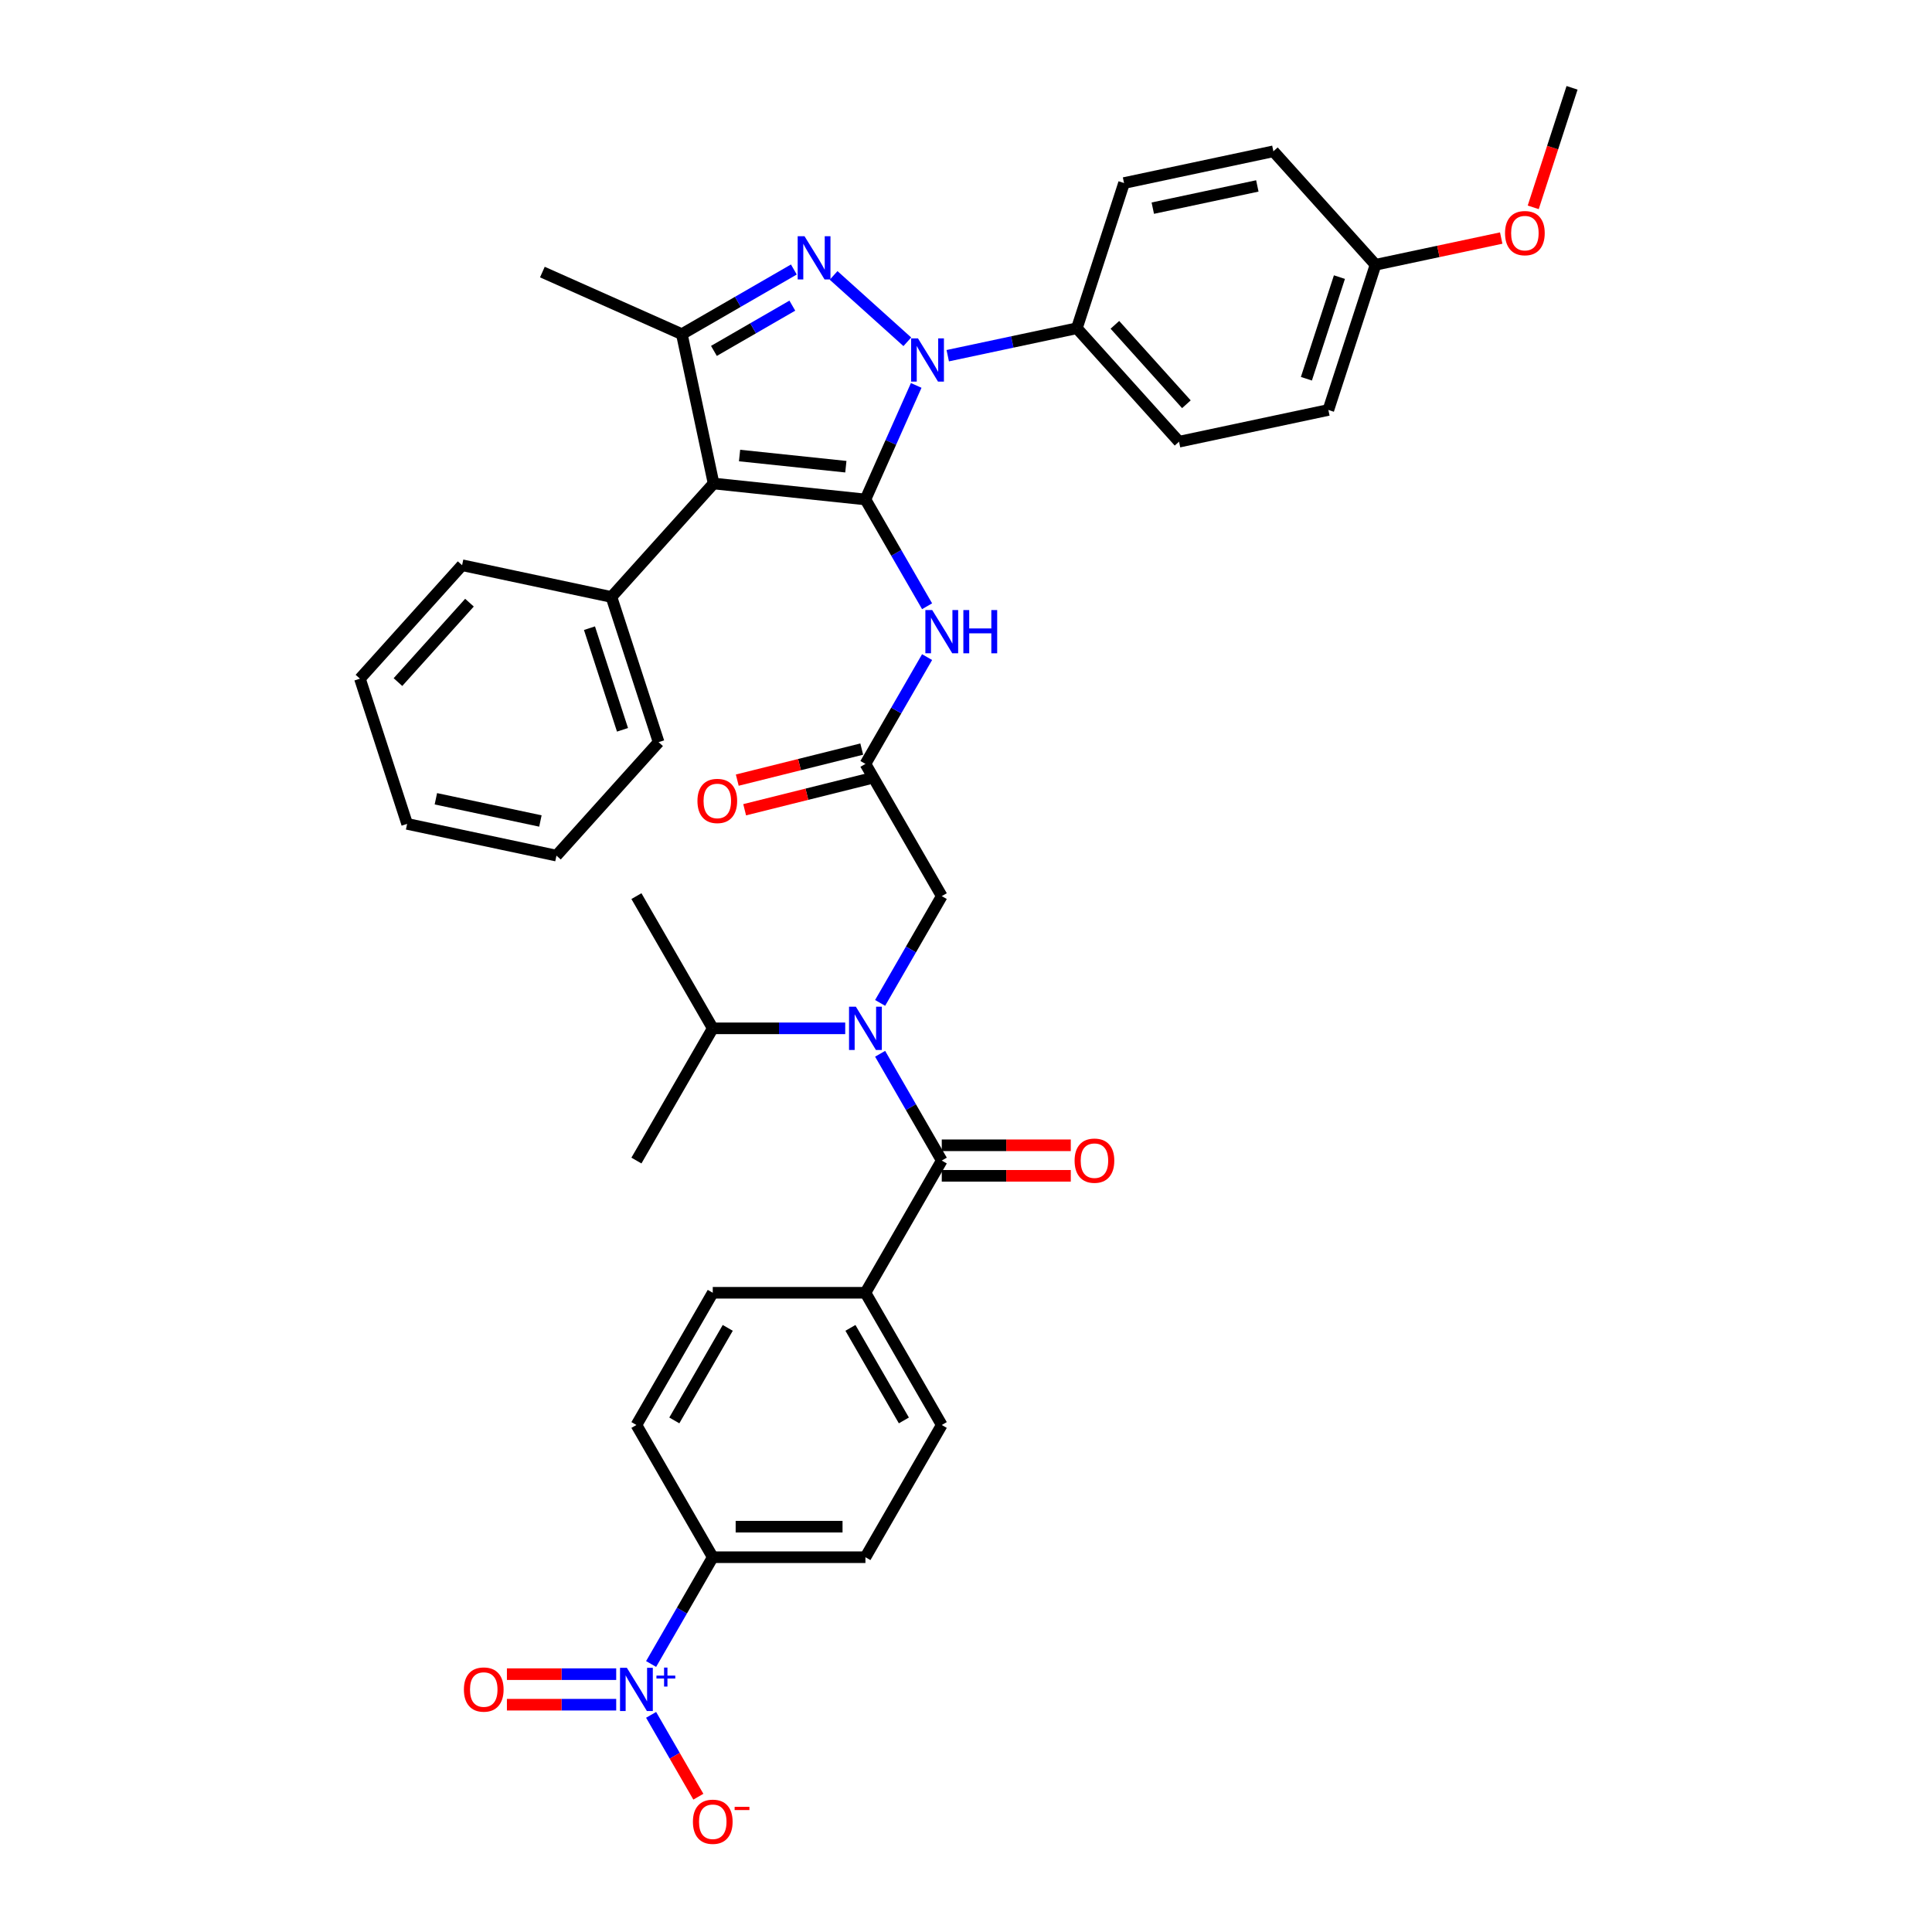 <?xml version='1.0' encoding='iso-8859-1'?>
<svg version='1.1' baseProfile='full'
              xmlns='http://www.w3.org/2000/svg'
                      xmlns:rdkit='http://www.rdkit.org/xml'
                      xmlns:xlink='http://www.w3.org/1999/xlink'
                  xml:space='preserve'
width='1000px' height='1000px' viewBox='0 0 1000 1000'>
<!-- END OF HEADER -->
<rect style='opacity:1.0;fill:#FFFFFF;stroke:none' width='1000' height='1000' x='0' y='0'> </rect>
<path class='bond-0' d='M 447.947,395.393 L 463.902,367.757' style='fill:none;fill-rule:evenodd;stroke:#000000;stroke-width:6px;stroke-linecap:butt;stroke-linejoin:miter;stroke-opacity:1' />
<path class='bond-0' d='M 463.902,367.757 L 479.858,340.122' style='fill:none;fill-rule:evenodd;stroke:#0000FF;stroke-width:6px;stroke-linecap:butt;stroke-linejoin:miter;stroke-opacity:1' />
<path class='bond-1' d='M 446.035,387.725 L 413.822,395.759' style='fill:none;fill-rule:evenodd;stroke:#000000;stroke-width:6px;stroke-linecap:butt;stroke-linejoin:miter;stroke-opacity:1' />
<path class='bond-1' d='M 413.822,395.759 L 381.609,403.792' style='fill:none;fill-rule:evenodd;stroke:#FF0000;stroke-width:6px;stroke-linecap:butt;stroke-linejoin:miter;stroke-opacity:1' />
<path class='bond-1' d='M 449.859,403.06 L 417.646,411.094' style='fill:none;fill-rule:evenodd;stroke:#000000;stroke-width:6px;stroke-linecap:butt;stroke-linejoin:miter;stroke-opacity:1' />
<path class='bond-1' d='M 417.646,411.094 L 385.433,419.127' style='fill:none;fill-rule:evenodd;stroke:#FF0000;stroke-width:6px;stroke-linecap:butt;stroke-linejoin:miter;stroke-opacity:1' />
<path class='bond-2' d='M 447.947,395.393 L 487.458,463.829' style='fill:none;fill-rule:evenodd;stroke:#000000;stroke-width:6px;stroke-linecap:butt;stroke-linejoin:miter;stroke-opacity:1' />
<path class='bond-3' d='M 487.458,463.829 L 471.503,491.464' style='fill:none;fill-rule:evenodd;stroke:#000000;stroke-width:6px;stroke-linecap:butt;stroke-linejoin:miter;stroke-opacity:1' />
<path class='bond-3' d='M 471.503,491.464 L 455.548,519.1' style='fill:none;fill-rule:evenodd;stroke:#0000FF;stroke-width:6px;stroke-linecap:butt;stroke-linejoin:miter;stroke-opacity:1' />
<path class='bond-4' d='M 479.858,313.792 L 463.902,286.156' style='fill:none;fill-rule:evenodd;stroke:#0000FF;stroke-width:6px;stroke-linecap:butt;stroke-linejoin:miter;stroke-opacity:1' />
<path class='bond-4' d='M 463.902,286.156 L 447.947,258.521' style='fill:none;fill-rule:evenodd;stroke:#000000;stroke-width:6px;stroke-linecap:butt;stroke-linejoin:miter;stroke-opacity:1' />
<path class='bond-5' d='M 455.548,545.43 L 471.503,573.066' style='fill:none;fill-rule:evenodd;stroke:#0000FF;stroke-width:6px;stroke-linecap:butt;stroke-linejoin:miter;stroke-opacity:1' />
<path class='bond-5' d='M 471.503,573.066 L 487.458,600.701' style='fill:none;fill-rule:evenodd;stroke:#000000;stroke-width:6px;stroke-linecap:butt;stroke-linejoin:miter;stroke-opacity:1' />
<path class='bond-6' d='M 437.484,532.265 L 403.204,532.265' style='fill:none;fill-rule:evenodd;stroke:#0000FF;stroke-width:6px;stroke-linecap:butt;stroke-linejoin:miter;stroke-opacity:1' />
<path class='bond-6' d='M 403.204,532.265 L 368.924,532.265' style='fill:none;fill-rule:evenodd;stroke:#000000;stroke-width:6px;stroke-linecap:butt;stroke-linejoin:miter;stroke-opacity:1' />
<path class='bond-7' d='M 490.551,184.106 L 523.968,177.003' style='fill:none;fill-rule:evenodd;stroke:#0000FF;stroke-width:6px;stroke-linecap:butt;stroke-linejoin:miter;stroke-opacity:1' />
<path class='bond-7' d='M 523.968,177.003 L 557.385,169.9' style='fill:none;fill-rule:evenodd;stroke:#000000;stroke-width:6px;stroke-linecap:butt;stroke-linejoin:miter;stroke-opacity:1' />
<path class='bond-8' d='M 474.227,199.495 L 461.087,229.008' style='fill:none;fill-rule:evenodd;stroke:#0000FF;stroke-width:6px;stroke-linecap:butt;stroke-linejoin:miter;stroke-opacity:1' />
<path class='bond-8' d='M 461.087,229.008 L 447.947,258.521' style='fill:none;fill-rule:evenodd;stroke:#000000;stroke-width:6px;stroke-linecap:butt;stroke-linejoin:miter;stroke-opacity:1' />
<path class='bond-9' d='M 469.626,176.909 L 431.474,142.556' style='fill:none;fill-rule:evenodd;stroke:#0000FF;stroke-width:6px;stroke-linecap:butt;stroke-linejoin:miter;stroke-opacity:1' />
<path class='bond-10' d='M 447.947,258.521 L 369.357,250.261' style='fill:none;fill-rule:evenodd;stroke:#000000;stroke-width:6px;stroke-linecap:butt;stroke-linejoin:miter;stroke-opacity:1' />
<path class='bond-10' d='M 437.81,241.564 L 382.797,235.782' style='fill:none;fill-rule:evenodd;stroke:#000000;stroke-width:6px;stroke-linecap:butt;stroke-linejoin:miter;stroke-opacity:1' />
<path class='bond-11' d='M 369.357,250.261 L 316.48,308.986' style='fill:none;fill-rule:evenodd;stroke:#000000;stroke-width:6px;stroke-linecap:butt;stroke-linejoin:miter;stroke-opacity:1' />
<path class='bond-12' d='M 369.357,250.261 L 352.927,172.964' style='fill:none;fill-rule:evenodd;stroke:#000000;stroke-width:6px;stroke-linecap:butt;stroke-linejoin:miter;stroke-opacity:1' />
<path class='bond-13' d='M 352.927,172.964 L 280.735,140.823' style='fill:none;fill-rule:evenodd;stroke:#000000;stroke-width:6px;stroke-linecap:butt;stroke-linejoin:miter;stroke-opacity:1' />
<path class='bond-14' d='M 352.927,172.964 L 381.913,156.229' style='fill:none;fill-rule:evenodd;stroke:#000000;stroke-width:6px;stroke-linecap:butt;stroke-linejoin:miter;stroke-opacity:1' />
<path class='bond-14' d='M 381.913,156.229 L 410.9,139.493' style='fill:none;fill-rule:evenodd;stroke:#0000FF;stroke-width:6px;stroke-linecap:butt;stroke-linejoin:miter;stroke-opacity:1' />
<path class='bond-14' d='M 369.525,181.631 L 389.816,169.916' style='fill:none;fill-rule:evenodd;stroke:#000000;stroke-width:6px;stroke-linecap:butt;stroke-linejoin:miter;stroke-opacity:1' />
<path class='bond-14' d='M 389.816,169.916 L 410.106,158.201' style='fill:none;fill-rule:evenodd;stroke:#0000FF;stroke-width:6px;stroke-linecap:butt;stroke-linejoin:miter;stroke-opacity:1' />
<path class='bond-15' d='M 337.013,861.28 L 352.968,833.645' style='fill:none;fill-rule:evenodd;stroke:#0000FF;stroke-width:6px;stroke-linecap:butt;stroke-linejoin:miter;stroke-opacity:1' />
<path class='bond-15' d='M 352.968,833.645 L 368.924,806.009' style='fill:none;fill-rule:evenodd;stroke:#000000;stroke-width:6px;stroke-linecap:butt;stroke-linejoin:miter;stroke-opacity:1' />
<path class='bond-16' d='M 337.013,887.611 L 349.241,908.79' style='fill:none;fill-rule:evenodd;stroke:#0000FF;stroke-width:6px;stroke-linecap:butt;stroke-linejoin:miter;stroke-opacity:1' />
<path class='bond-16' d='M 349.241,908.79 L 361.469,929.97' style='fill:none;fill-rule:evenodd;stroke:#FF0000;stroke-width:6px;stroke-linecap:butt;stroke-linejoin:miter;stroke-opacity:1' />
<path class='bond-17' d='M 318.949,866.543 L 290.663,866.543' style='fill:none;fill-rule:evenodd;stroke:#0000FF;stroke-width:6px;stroke-linecap:butt;stroke-linejoin:miter;stroke-opacity:1' />
<path class='bond-17' d='M 290.663,866.543 L 262.376,866.543' style='fill:none;fill-rule:evenodd;stroke:#FF0000;stroke-width:6px;stroke-linecap:butt;stroke-linejoin:miter;stroke-opacity:1' />
<path class='bond-17' d='M 318.949,882.348 L 290.663,882.348' style='fill:none;fill-rule:evenodd;stroke:#0000FF;stroke-width:6px;stroke-linecap:butt;stroke-linejoin:miter;stroke-opacity:1' />
<path class='bond-17' d='M 290.663,882.348 L 262.376,882.348' style='fill:none;fill-rule:evenodd;stroke:#FF0000;stroke-width:6px;stroke-linecap:butt;stroke-linejoin:miter;stroke-opacity:1' />
<path class='bond-18' d='M 487.458,608.603 L 520.846,608.603' style='fill:none;fill-rule:evenodd;stroke:#000000;stroke-width:6px;stroke-linecap:butt;stroke-linejoin:miter;stroke-opacity:1' />
<path class='bond-18' d='M 520.846,608.603 L 554.233,608.603' style='fill:none;fill-rule:evenodd;stroke:#FF0000;stroke-width:6px;stroke-linecap:butt;stroke-linejoin:miter;stroke-opacity:1' />
<path class='bond-18' d='M 487.458,592.799 L 520.846,592.799' style='fill:none;fill-rule:evenodd;stroke:#000000;stroke-width:6px;stroke-linecap:butt;stroke-linejoin:miter;stroke-opacity:1' />
<path class='bond-18' d='M 520.846,592.799 L 554.233,592.799' style='fill:none;fill-rule:evenodd;stroke:#FF0000;stroke-width:6px;stroke-linecap:butt;stroke-linejoin:miter;stroke-opacity:1' />
<path class='bond-19' d='M 487.458,600.701 L 447.947,669.137' style='fill:none;fill-rule:evenodd;stroke:#000000;stroke-width:6px;stroke-linecap:butt;stroke-linejoin:miter;stroke-opacity:1' />
<path class='bond-20' d='M 368.924,806.009 L 447.947,806.009' style='fill:none;fill-rule:evenodd;stroke:#000000;stroke-width:6px;stroke-linecap:butt;stroke-linejoin:miter;stroke-opacity:1' />
<path class='bond-20' d='M 380.777,790.205 L 436.093,790.205' style='fill:none;fill-rule:evenodd;stroke:#000000;stroke-width:6px;stroke-linecap:butt;stroke-linejoin:miter;stroke-opacity:1' />
<path class='bond-21' d='M 368.924,806.009 L 329.412,737.573' style='fill:none;fill-rule:evenodd;stroke:#000000;stroke-width:6px;stroke-linecap:butt;stroke-linejoin:miter;stroke-opacity:1' />
<path class='bond-22' d='M 447.947,669.137 L 368.924,669.137' style='fill:none;fill-rule:evenodd;stroke:#000000;stroke-width:6px;stroke-linecap:butt;stroke-linejoin:miter;stroke-opacity:1' />
<path class='bond-23' d='M 447.947,669.137 L 487.458,737.573' style='fill:none;fill-rule:evenodd;stroke:#000000;stroke-width:6px;stroke-linecap:butt;stroke-linejoin:miter;stroke-opacity:1' />
<path class='bond-23' d='M 440.186,687.305 L 467.845,735.21' style='fill:none;fill-rule:evenodd;stroke:#000000;stroke-width:6px;stroke-linecap:butt;stroke-linejoin:miter;stroke-opacity:1' />
<path class='bond-24' d='M 368.924,532.265 L 329.412,463.829' style='fill:none;fill-rule:evenodd;stroke:#000000;stroke-width:6px;stroke-linecap:butt;stroke-linejoin:miter;stroke-opacity:1' />
<path class='bond-25' d='M 368.924,532.265 L 329.412,600.701' style='fill:none;fill-rule:evenodd;stroke:#000000;stroke-width:6px;stroke-linecap:butt;stroke-linejoin:miter;stroke-opacity:1' />
<path class='bond-26' d='M 316.48,308.986 L 340.899,384.142' style='fill:none;fill-rule:evenodd;stroke:#000000;stroke-width:6px;stroke-linecap:butt;stroke-linejoin:miter;stroke-opacity:1' />
<path class='bond-26' d='M 305.112,325.143 L 322.205,377.752' style='fill:none;fill-rule:evenodd;stroke:#000000;stroke-width:6px;stroke-linecap:butt;stroke-linejoin:miter;stroke-opacity:1' />
<path class='bond-27' d='M 316.48,308.986 L 239.183,292.556' style='fill:none;fill-rule:evenodd;stroke:#000000;stroke-width:6px;stroke-linecap:butt;stroke-linejoin:miter;stroke-opacity:1' />
<path class='bond-28' d='M 340.899,384.142 L 288.022,442.867' style='fill:none;fill-rule:evenodd;stroke:#000000;stroke-width:6px;stroke-linecap:butt;stroke-linejoin:miter;stroke-opacity:1' />
<path class='bond-29' d='M 288.022,442.867 L 210.726,426.438' style='fill:none;fill-rule:evenodd;stroke:#000000;stroke-width:6px;stroke-linecap:butt;stroke-linejoin:miter;stroke-opacity:1' />
<path class='bond-29' d='M 279.714,424.944 L 225.607,413.443' style='fill:none;fill-rule:evenodd;stroke:#000000;stroke-width:6px;stroke-linecap:butt;stroke-linejoin:miter;stroke-opacity:1' />
<path class='bond-30' d='M 210.726,426.438 L 186.307,351.282' style='fill:none;fill-rule:evenodd;stroke:#000000;stroke-width:6px;stroke-linecap:butt;stroke-linejoin:miter;stroke-opacity:1' />
<path class='bond-31' d='M 186.307,351.282 L 239.183,292.556' style='fill:none;fill-rule:evenodd;stroke:#000000;stroke-width:6px;stroke-linecap:butt;stroke-linejoin:miter;stroke-opacity:1' />
<path class='bond-31' d='M 205.983,353.049 L 242.997,311.941' style='fill:none;fill-rule:evenodd;stroke:#000000;stroke-width:6px;stroke-linecap:butt;stroke-linejoin:miter;stroke-opacity:1' />
<path class='bond-32' d='M 557.385,169.9 L 610.262,228.625' style='fill:none;fill-rule:evenodd;stroke:#000000;stroke-width:6px;stroke-linecap:butt;stroke-linejoin:miter;stroke-opacity:1' />
<path class='bond-32' d='M 577.062,168.133 L 614.075,209.241' style='fill:none;fill-rule:evenodd;stroke:#000000;stroke-width:6px;stroke-linecap:butt;stroke-linejoin:miter;stroke-opacity:1' />
<path class='bond-33' d='M 557.385,169.9 L 581.804,94.744' style='fill:none;fill-rule:evenodd;stroke:#000000;stroke-width:6px;stroke-linecap:butt;stroke-linejoin:miter;stroke-opacity:1' />
<path class='bond-34' d='M 711.978,137.04 L 687.558,212.195' style='fill:none;fill-rule:evenodd;stroke:#000000;stroke-width:6px;stroke-linecap:butt;stroke-linejoin:miter;stroke-opacity:1' />
<path class='bond-34' d='M 693.284,143.429 L 676.19,196.038' style='fill:none;fill-rule:evenodd;stroke:#000000;stroke-width:6px;stroke-linecap:butt;stroke-linejoin:miter;stroke-opacity:1' />
<path class='bond-35' d='M 711.978,137.04 L 744.501,130.127' style='fill:none;fill-rule:evenodd;stroke:#000000;stroke-width:6px;stroke-linecap:butt;stroke-linejoin:miter;stroke-opacity:1' />
<path class='bond-35' d='M 744.501,130.127 L 777.025,123.214' style='fill:none;fill-rule:evenodd;stroke:#FF0000;stroke-width:6px;stroke-linecap:butt;stroke-linejoin:miter;stroke-opacity:1' />
<path class='bond-36' d='M 711.978,137.04 L 659.101,78.314' style='fill:none;fill-rule:evenodd;stroke:#000000;stroke-width:6px;stroke-linecap:butt;stroke-linejoin:miter;stroke-opacity:1' />
<path class='bond-37' d='M 610.262,228.625 L 687.558,212.195' style='fill:none;fill-rule:evenodd;stroke:#000000;stroke-width:6px;stroke-linecap:butt;stroke-linejoin:miter;stroke-opacity:1' />
<path class='bond-38' d='M 581.804,94.744 L 659.101,78.314' style='fill:none;fill-rule:evenodd;stroke:#000000;stroke-width:6px;stroke-linecap:butt;stroke-linejoin:miter;stroke-opacity:1' />
<path class='bond-38' d='M 596.685,107.739 L 650.792,96.238' style='fill:none;fill-rule:evenodd;stroke:#000000;stroke-width:6px;stroke-linecap:butt;stroke-linejoin:miter;stroke-opacity:1' />
<path class='bond-39' d='M 793.593,107.318 L 803.643,76.386' style='fill:none;fill-rule:evenodd;stroke:#FF0000;stroke-width:6px;stroke-linecap:butt;stroke-linejoin:miter;stroke-opacity:1' />
<path class='bond-39' d='M 803.643,76.386 L 813.693,45.455' style='fill:none;fill-rule:evenodd;stroke:#000000;stroke-width:6px;stroke-linecap:butt;stroke-linejoin:miter;stroke-opacity:1' />
<path class='bond-40' d='M 447.947,806.009 L 487.458,737.573' style='fill:none;fill-rule:evenodd;stroke:#000000;stroke-width:6px;stroke-linecap:butt;stroke-linejoin:miter;stroke-opacity:1' />
<path class='bond-41' d='M 329.412,737.573 L 368.924,669.137' style='fill:none;fill-rule:evenodd;stroke:#000000;stroke-width:6px;stroke-linecap:butt;stroke-linejoin:miter;stroke-opacity:1' />
<path class='bond-41' d='M 349.026,735.21 L 376.684,687.305' style='fill:none;fill-rule:evenodd;stroke:#000000;stroke-width:6px;stroke-linecap:butt;stroke-linejoin:miter;stroke-opacity:1' />
<path  class='atom-1' d='M 360.999 414.578
Q 360.999 409.204, 363.654 406.201
Q 366.309 403.198, 371.272 403.198
Q 376.235 403.198, 378.89 406.201
Q 381.545 409.204, 381.545 414.578
Q 381.545 420.014, 378.858 423.112
Q 376.172 426.178, 371.272 426.178
Q 366.341 426.178, 363.654 423.112
Q 360.999 420.046, 360.999 414.578
M 371.272 423.65
Q 374.686 423.65, 376.519 421.374
Q 378.384 419.066, 378.384 414.578
Q 378.384 410.184, 376.519 407.971
Q 374.686 405.727, 371.272 405.727
Q 367.858 405.727, 365.993 407.94
Q 364.16 410.152, 364.16 414.578
Q 364.16 419.098, 365.993 421.374
Q 367.858 423.65, 371.272 423.65
' fill='#FF0000'/>
<path  class='atom-3' d='M 482.512 315.767
L 489.845 327.621
Q 490.572 328.79, 491.742 330.908
Q 492.911 333.026, 492.974 333.152
L 492.974 315.767
L 495.946 315.767
L 495.946 338.146
L 492.879 338.146
L 485.009 325.187
Q 484.092 323.669, 483.112 321.931
Q 482.164 320.192, 481.879 319.655
L 481.879 338.146
L 478.971 338.146
L 478.971 315.767
L 482.512 315.767
' fill='#0000FF'/>
<path  class='atom-3' d='M 498.632 315.767
L 501.667 315.767
L 501.667 325.282
L 513.109 325.282
L 513.109 315.767
L 516.144 315.767
L 516.144 338.146
L 513.109 338.146
L 513.109 327.81
L 501.667 327.81
L 501.667 338.146
L 498.632 338.146
L 498.632 315.767
' fill='#0000FF'/>
<path  class='atom-4' d='M 443 521.075
L 450.333 532.929
Q 451.06 534.098, 452.23 536.216
Q 453.399 538.334, 453.463 538.461
L 453.463 521.075
L 456.434 521.075
L 456.434 543.455
L 453.368 543.455
L 445.497 530.495
Q 444.581 528.978, 443.601 527.239
Q 442.652 525.501, 442.368 524.963
L 442.368 543.455
L 439.46 543.455
L 439.46 521.075
L 443 521.075
' fill='#0000FF'/>
<path  class='atom-5' d='M 475.142 175.14
L 482.475 186.993
Q 483.202 188.163, 484.372 190.281
Q 485.541 192.398, 485.604 192.525
L 485.604 175.14
L 488.576 175.14
L 488.576 197.519
L 485.51 197.519
L 477.639 184.559
Q 476.722 183.042, 475.742 181.304
Q 474.794 179.565, 474.509 179.028
L 474.509 197.519
L 471.601 197.519
L 471.601 175.14
L 475.142 175.14
' fill='#0000FF'/>
<path  class='atom-9' d='M 416.416 122.263
L 423.749 134.116
Q 424.476 135.286, 425.646 137.404
Q 426.815 139.522, 426.879 139.648
L 426.879 122.263
L 429.85 122.263
L 429.85 144.642
L 426.784 144.642
L 418.913 131.682
Q 417.996 130.165, 417.017 128.427
Q 416.068 126.688, 415.784 126.151
L 415.784 144.642
L 412.876 144.642
L 412.876 122.263
L 416.416 122.263
' fill='#0000FF'/>
<path  class='atom-10' d='M 324.465 863.256
L 331.799 875.109
Q 332.526 876.279, 333.695 878.397
Q 334.865 880.515, 334.928 880.641
L 334.928 863.256
L 337.899 863.256
L 337.899 885.635
L 334.833 885.635
L 326.962 872.675
Q 326.046 871.158, 325.066 869.42
Q 324.118 867.681, 323.833 867.144
L 323.833 885.635
L 320.925 885.635
L 320.925 863.256
L 324.465 863.256
' fill='#0000FF'/>
<path  class='atom-10' d='M 339.777 867.29
L 343.72 867.29
L 343.72 863.138
L 345.472 863.138
L 345.472 867.29
L 349.519 867.29
L 349.519 868.792
L 345.472 868.792
L 345.472 872.964
L 343.72 872.964
L 343.72 868.792
L 339.777 868.792
L 339.777 867.29
' fill='#0000FF'/>
<path  class='atom-12' d='M 556.209 600.764
Q 556.209 595.391, 558.864 592.388
Q 561.519 589.385, 566.482 589.385
Q 571.444 589.385, 574.1 592.388
Q 576.755 595.391, 576.755 600.764
Q 576.755 606.201, 574.068 609.299
Q 571.381 612.365, 566.482 612.365
Q 561.551 612.365, 558.864 609.299
Q 556.209 606.233, 556.209 600.764
M 566.482 609.836
Q 569.895 609.836, 571.729 607.56
Q 573.594 605.253, 573.594 600.764
Q 573.594 596.371, 571.729 594.158
Q 569.895 591.914, 566.482 591.914
Q 563.068 591.914, 561.203 594.126
Q 559.37 596.339, 559.37 600.764
Q 559.37 605.285, 561.203 607.56
Q 563.068 609.836, 566.482 609.836
' fill='#FF0000'/>
<path  class='atom-14' d='M 358.651 942.945
Q 358.651 937.571, 361.306 934.568
Q 363.961 931.566, 368.924 931.566
Q 373.886 931.566, 376.542 934.568
Q 379.197 937.571, 379.197 942.945
Q 379.197 948.382, 376.51 951.479
Q 373.823 954.545, 368.924 954.545
Q 363.993 954.545, 361.306 951.479
Q 358.651 948.413, 358.651 942.945
M 368.924 952.017
Q 372.338 952.017, 374.171 949.741
Q 376.036 947.433, 376.036 942.945
Q 376.036 938.551, 374.171 936.339
Q 372.338 934.094, 368.924 934.094
Q 365.51 934.094, 363.645 936.307
Q 361.812 938.52, 361.812 942.945
Q 361.812 947.465, 363.645 949.741
Q 365.51 952.017, 368.924 952.017
' fill='#FF0000'/>
<path  class='atom-14' d='M 380.24 935.218
L 387.896 935.218
L 387.896 936.887
L 380.24 936.887
L 380.24 935.218
' fill='#FF0000'/>
<path  class='atom-15' d='M 240.116 874.509
Q 240.116 869.135, 242.771 866.132
Q 245.426 863.129, 250.389 863.129
Q 255.352 863.129, 258.007 866.132
Q 260.662 869.135, 260.662 874.509
Q 260.662 879.946, 257.975 883.043
Q 255.288 886.109, 250.389 886.109
Q 245.458 886.109, 242.771 883.043
Q 240.116 879.977, 240.116 874.509
M 250.389 883.581
Q 253.803 883.581, 255.636 881.305
Q 257.501 878.997, 257.501 874.509
Q 257.501 870.115, 255.636 867.902
Q 253.803 865.658, 250.389 865.658
Q 246.975 865.658, 245.11 867.871
Q 243.277 870.083, 243.277 874.509
Q 243.277 879.029, 245.11 881.305
Q 246.975 883.581, 250.389 883.581
' fill='#FF0000'/>
<path  class='atom-33' d='M 779.001 120.673
Q 779.001 115.3, 781.656 112.297
Q 784.311 109.294, 789.274 109.294
Q 794.237 109.294, 796.892 112.297
Q 799.547 115.3, 799.547 120.673
Q 799.547 126.11, 796.86 129.208
Q 794.173 132.274, 789.274 132.274
Q 784.343 132.274, 781.656 129.208
Q 779.001 126.142, 779.001 120.673
M 789.274 129.745
Q 792.688 129.745, 794.521 127.469
Q 796.386 125.162, 796.386 120.673
Q 796.386 116.28, 794.521 114.067
Q 792.688 111.823, 789.274 111.823
Q 785.86 111.823, 783.995 114.035
Q 782.162 116.248, 782.162 120.673
Q 782.162 125.193, 783.995 127.469
Q 785.86 129.745, 789.274 129.745
' fill='#FF0000'/>
</svg>
